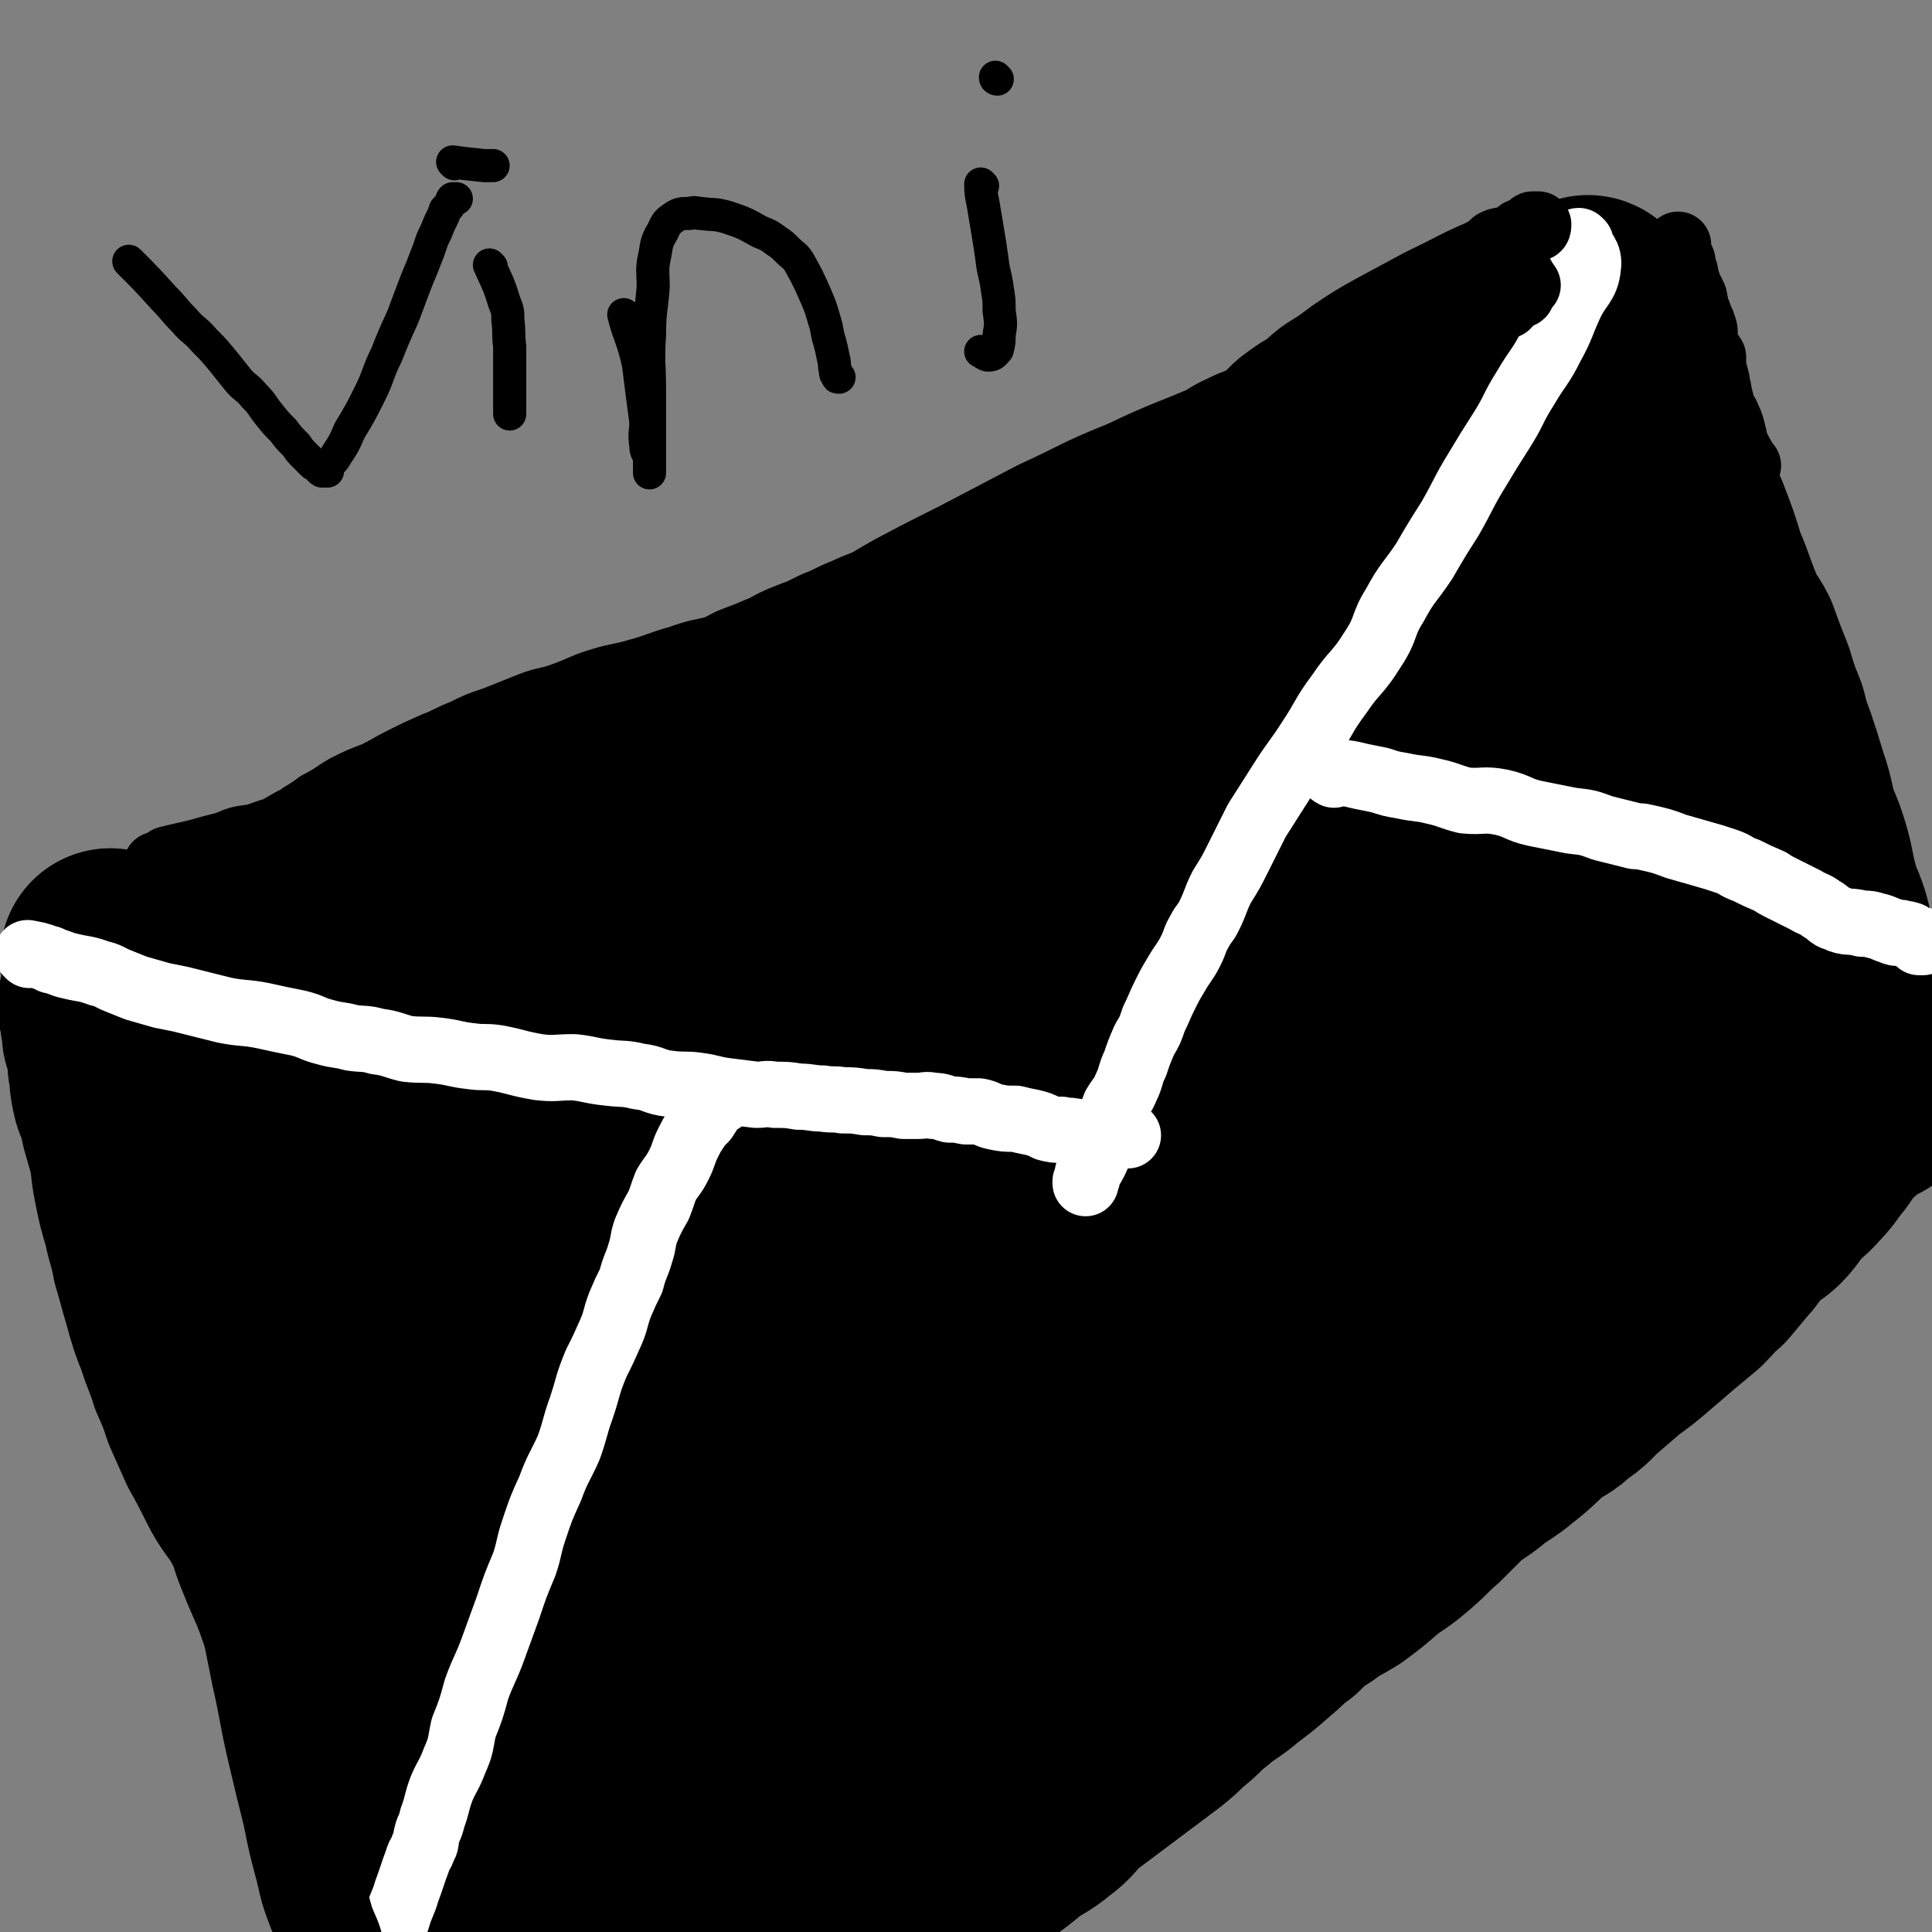 <svg viewBox='0 0 1050 1050' version='1.1' xmlns='http://www.w3.org/2000/svg' xmlns:xlink='http://www.w3.org/1999/xlink'><rect x="0" y="0" width="1050" height="1050" fill="#808080" stroke="none"/><g fill='none' stroke='#000000' stroke-width='18' stroke-linecap='round' stroke-linejoin='round'><path d='M64,484c0,0 -1,-1 -1,-1 9,-1 10,1 19,-1 7,-2 6,-3 12,-5 11,-4 12,-4 23,-7 16,-6 16,-6 33,-11 14,-4 15,-4 29,-9 14,-4 14,-5 28,-10 19,-7 19,-7 38,-14 22,-8 22,-8 44,-16 26,-9 26,-9 51,-19 29,-11 30,-10 58,-22 30,-12 30,-12 59,-24 15,-7 15,-7 29,-14 35,-17 35,-17 69,-35 23,-12 23,-12 45,-24 20,-10 19,-11 39,-21 11,-6 11,-6 22,-11 14,-6 14,-6 28,-13 12,-5 12,-6 25,-11 11,-5 12,-4 23,-8 10,-4 10,-4 21,-9 8,-3 8,-4 17,-7 8,-3 8,-2 16,-4 7,-2 7,-2 13,-4 6,-2 6,-2 12,-4 4,-2 4,-3 9,-4 4,-2 4,-1 8,-2 4,-2 3,-2 7,-4 2,-1 2,-1 4,-1 0,0 -1,1 -1,1 1,0 2,0 3,0 1,0 0,-1 1,-1 1,0 1,0 2,0 1,0 1,0 2,0 1,0 1,0 1,0 '/><path d='M39,521c0,0 -1,-1 -1,-1 12,8 14,8 25,19 7,7 6,8 11,17 6,9 6,9 12,19 6,10 6,10 11,20 4,7 4,7 7,14 7,15 7,15 14,30 4,10 5,9 9,19 9,22 8,22 17,43 11,28 11,28 23,56 8,20 8,20 17,40 8,19 9,19 17,38 4,11 3,11 8,22 5,15 6,15 12,30 6,16 5,16 11,31 5,14 5,14 10,27 4,12 4,12 8,23 4,10 5,10 9,19 3,6 3,7 6,12 2,5 2,5 5,9 2,3 2,3 3,5 2,3 2,3 4,5 1,2 1,2 3,4 3,4 3,4 6,8 2,3 2,3 5,6 1,3 1,3 3,6 1,2 2,1 3,3 1,1 1,1 2,2 1,2 1,2 1,3 1,1 0,1 1,2 1,0 3,0 3,-1 0,0 -2,0 -3,-1 '/><path d='M83,465c0,0 0,-1 -1,-1 -4,11 -3,12 -8,24 -1,2 -3,1 -3,3 -2,4 -1,4 -2,8 -1,4 -2,4 -3,8 -1,4 -1,4 -1,9 0,9 0,9 1,19 1,10 0,11 4,21 6,16 8,15 16,30 9,16 15,23 19,31 '/><path d='M301,1039c0,0 -1,-1 -1,-1 5,3 5,6 12,8 3,2 4,1 8,0 5,0 5,1 10,-1 9,-3 9,-3 17,-8 10,-5 10,-6 19,-12 13,-9 13,-8 25,-17 11,-8 10,-9 20,-17 10,-8 9,-8 19,-16 3,-2 3,-2 6,-4 8,-6 8,-5 15,-11 6,-5 6,-6 12,-11 7,-5 8,-4 16,-8 6,-3 6,-3 12,-6 6,-3 6,-4 12,-7 6,-3 7,-2 14,-5 6,-3 5,-3 11,-6 5,-2 5,-2 9,-3 4,-2 4,-1 8,-3 5,-1 4,-2 9,-4 4,-2 4,-1 9,-2 4,-2 4,-1 9,-3 4,-1 4,-1 7,-3 3,0 4,0 7,-1 9,-2 9,-2 18,-5 8,-3 8,-3 15,-6 5,-2 5,-2 9,-3 6,-2 6,-2 12,-4 4,-1 4,-1 8,-3 8,-4 7,-4 15,-8 11,-6 11,-5 21,-11 8,-5 8,-6 16,-11 8,-5 8,-5 15,-10 6,-5 6,-6 12,-11 3,-2 3,-1 5,-3 5,-5 4,-6 9,-10 9,-9 10,-8 20,-17 8,-7 9,-7 17,-15 7,-7 6,-7 13,-14 5,-6 5,-6 10,-11 4,-5 5,-4 9,-9 4,-3 4,-3 7,-7 9,-8 10,-7 19,-15 10,-9 10,-10 20,-18 10,-8 10,-7 20,-14 9,-7 9,-7 17,-15 2,-1 2,-1 3,-2 4,-4 4,-3 8,-6 4,-4 4,-4 8,-8 7,-5 7,-5 14,-11 7,-6 7,-6 14,-12 5,-4 4,-5 9,-9 5,-4 5,-4 10,-8 3,-2 3,-3 6,-5 2,-2 3,-2 6,-4 2,-3 2,-3 4,-5 2,-3 2,-3 4,-5 2,-2 2,-2 3,-3 2,-1 2,-2 3,-2 0,0 0,1 0,1 1,-1 1,-2 2,-3 1,-1 2,0 3,-2 1,-1 0,-2 2,-4 1,-1 2,0 3,-2 1,-2 1,-2 2,-4 1,-2 1,-2 3,-4 2,-3 2,-3 4,-5 1,-2 1,-2 1,-4 1,-3 1,-3 1,-6 0,-4 0,-4 0,-9 0,-5 0,-5 0,-11 0,-5 0,-6 -2,-11 -2,-8 -4,-7 -7,-15 -6,-18 -4,-19 -10,-38 -4,-12 -5,-12 -9,-25 -4,-11 -4,-11 -8,-21 -3,-9 -4,-9 -8,-18 -3,-8 -3,-8 -7,-16 -2,-4 -3,-4 -5,-8 -2,-6 -2,-6 -4,-12 -4,-7 -4,-7 -8,-13 -3,-7 -3,-7 -6,-14 -3,-7 -3,-7 -6,-13 -4,-7 -4,-7 -8,-14 -3,-6 -3,-6 -7,-13 -4,-9 -4,-9 -8,-17 -3,-8 -4,-8 -7,-16 -3,-7 -2,-8 -6,-15 -3,-8 -4,-8 -7,-15 -4,-8 -5,-8 -8,-16 -4,-9 -4,-9 -8,-18 -4,-9 -4,-9 -9,-17 -4,-8 -4,-8 -8,-16 -3,-6 -2,-7 -5,-13 -1,-3 -2,-2 -4,-6 -1,-3 -1,-3 -2,-6 0,-2 0,-2 -1,-3 -1,-1 -1,-1 -2,-2 0,-2 0,-2 0,-3 '/><path d='M70,519c0,0 -1,-1 -1,-1 9,5 9,7 19,11 6,3 7,3 13,5 5,1 5,1 9,2 16,4 16,4 32,8 15,3 15,3 30,6 12,2 12,1 24,4 17,3 17,3 34,7 16,4 16,4 33,8 16,4 15,4 31,8 19,4 19,4 38,7 19,4 19,4 37,7 15,2 15,2 31,4 15,3 15,4 31,5 12,1 12,-1 24,-1 10,-1 10,0 20,0 8,-1 8,-1 16,-2 6,0 6,0 13,-1 6,0 6,-1 12,0 1,0 0,1 1,1 3,1 3,0 6,1 2,0 2,0 4,0 3,1 3,1 6,2 2,0 2,0 4,1 3,0 3,1 5,2 2,0 2,0 5,1 1,0 1,-1 3,0 3,0 3,0 5,1 2,0 2,0 4,0 2,0 2,0 4,0 2,0 2,0 5,0 2,-1 2,-1 4,-2 4,-1 4,-1 7,-2 2,-1 1,-2 3,-3 10,-7 11,-6 20,-13 10,-8 10,-8 18,-16 14,-14 14,-14 27,-28 7,-7 7,-7 13,-16 17,-24 16,-24 32,-50 13,-20 12,-20 24,-41 9,-16 9,-16 17,-32 6,-10 6,-10 11,-20 5,-12 4,-13 9,-25 5,-14 6,-14 12,-29 6,-15 5,-15 10,-30 5,-14 5,-15 10,-29 3,-10 3,-10 7,-21 3,-10 3,-10 7,-20 2,-8 2,-8 5,-16 3,-7 2,-7 6,-13 2,-5 2,-5 5,-9 3,-5 4,-4 6,-9 2,-2 2,-3 4,-6 1,-2 1,-3 3,-4 1,-1 2,0 3,0 1,0 0,-2 0,-2 0,0 0,1 0,2 '/><path d='M361,623c0,0 -1,-2 -1,-1 -1,6 0,7 -1,14 -1,7 -2,6 -4,14 -2,10 -2,10 -5,21 -3,13 -3,13 -6,27 -4,13 -4,13 -7,26 -4,15 -4,15 -8,30 -4,15 -4,15 -8,30 -3,14 -4,14 -7,28 -3,12 -2,12 -4,24 -5,20 -6,20 -10,41 -4,17 -4,17 -8,35 -1,7 -1,7 -2,14 -2,11 -2,11 -4,21 -2,10 -2,10 -3,19 -2,9 -2,9 -4,17 -1,7 -1,7 -3,15 -1,6 0,6 -1,13 -2,5 -2,5 -4,11 -1,4 -1,4 -2,9 0,5 0,5 0,10 0,3 0,3 0,6 0,4 0,4 0,8 0,1 0,1 0,3 0,2 0,2 0,3 0,1 0,1 0,2 0,1 0,3 0,2 0,-1 1,-3 1,-6 2,-8 2,-8 3,-16 2,-14 2,-14 3,-28 4,-26 4,-26 7,-53 2,-17 2,-17 4,-34 1,-20 0,-20 3,-40 2,-16 4,-16 7,-31 4,-15 2,-15 6,-30 3,-12 4,-12 8,-23 3,-10 4,-9 8,-18 4,-12 4,-12 8,-23 5,-12 5,-11 11,-22 5,-11 5,-11 10,-22 5,-9 6,-9 10,-19 3,-9 1,-9 5,-18 3,-7 4,-7 7,-14 4,-6 4,-6 6,-13 2,-6 1,-6 3,-12 1,-4 2,-4 4,-9 1,-4 2,-4 3,-8 1,-3 1,-3 1,-7 1,-3 1,-3 2,-6 0,-2 0,-2 1,-3 0,-1 0,-1 0,-2 0,-1 -1,-2 0,-3 0,-2 2,-1 2,-3 1,-2 0,-2 1,-3 0,-3 0,-3 1,-5 1,-1 2,0 4,0 '/><path d='M741,402c0,0 -2,-1 -1,-1 12,5 13,6 26,11 13,4 13,3 25,6 12,3 13,2 24,5 11,3 11,3 22,7 10,3 10,4 20,7 8,3 9,2 18,5 7,3 6,4 13,7 11,4 11,3 22,7 10,4 10,4 20,9 8,3 8,3 16,7 7,3 7,3 13,6 6,3 6,3 12,6 4,2 4,2 9,4 2,1 2,1 3,3 2,1 2,1 4,3 2,1 2,1 4,2 2,1 3,0 4,2 2,1 1,2 3,3 3,2 4,1 7,2 3,1 3,1 5,2 2,1 2,1 4,2 2,1 2,1 4,2 1,0 2,0 3,1 1,0 1,1 2,2 0,0 1,0 1,0 2,0 2,-1 3,0 0,0 0,0 0,1 '/><path d='M71,143c0,0 -1,-1 -1,-1 9,9 10,10 19,20 6,6 5,6 11,12 5,6 6,5 11,11 5,5 5,5 10,11 4,5 4,5 8,10 4,5 5,4 9,9 5,5 4,5 8,10 4,5 4,5 8,9 3,4 3,4 7,8 2,3 2,3 5,6 2,2 2,2 4,4 1,1 1,0 2,1 2,1 1,2 3,3 1,0 2,0 3,0 0,-1 -1,-1 0,-2 2,-4 3,-3 5,-7 4,-6 4,-6 7,-13 6,-10 6,-10 11,-20 5,-10 4,-11 9,-21 4,-10 4,-10 9,-21 3,-8 3,-8 6,-16 3,-8 3,-7 6,-15 2,-5 2,-5 4,-11 2,-4 2,-4 4,-9 2,-4 2,-4 3,-7 2,-2 2,-2 3,-4 1,-1 0,-1 1,-2 1,0 1,0 2,0 '/><path d='M267,145c0,0 -1,-1 -1,-1 4,9 5,10 8,20 2,5 2,5 2,10 1,7 0,7 1,14 0,6 0,6 0,12 0,5 0,5 0,10 0,4 0,4 0,9 0,3 0,3 0,6 0,0 0,0 0,0 '/><path d='M247,89c0,0 -1,-1 -1,-1 7,1 8,1 17,2 2,0 4,0 5,0 '/><path d='M340,172c0,0 -1,-1 -1,-1 3,12 5,13 8,27 1,8 1,8 2,16 1,8 1,7 2,15 0,6 -1,7 0,13 0,4 1,3 2,7 0,3 0,3 0,6 0,1 0,2 0,2 0,0 0,-2 0,-3 0,-6 0,-6 0,-12 0,-15 0,-15 0,-30 0,-15 -1,-15 0,-30 0,-13 1,-13 2,-26 0,-9 -1,-9 1,-18 1,-6 1,-7 4,-12 2,-4 2,-5 5,-7 4,-3 5,-3 10,-3 3,-1 3,0 6,0 7,1 7,0 14,2 9,3 9,3 18,8 5,2 5,2 9,5 3,2 3,2 6,5 3,3 4,3 6,6 5,9 5,9 9,18 3,7 3,7 5,14 2,6 1,6 3,12 1,4 1,4 2,9 1,3 0,3 1,6 0,2 0,2 1,3 0,1 0,1 1,1 '/><path d='M534,101c0,0 -1,-1 -1,-1 0,7 1,8 2,15 1,6 1,6 2,12 1,6 1,6 2,13 1,9 2,9 3,17 1,6 1,6 1,12 1,7 1,7 0,13 0,4 0,4 -1,8 -2,2 -2,3 -5,3 -1,0 -2,-1 -4,-2 '/><path d='M542,43c0,0 -1,0 -1,-1 '/></g>
<g fill='none' stroke='#000000' stroke-width='120' stroke-linecap='round' stroke-linejoin='round'><path d='M61,522c0,0 -1,-1 -1,-1 6,1 8,2 15,2 6,0 6,0 13,-2 8,-1 8,-1 15,-3 9,-3 9,-3 18,-5 7,-3 7,-3 14,-5 6,-2 6,-1 12,-3 10,-3 10,-4 19,-6 7,-2 7,-2 14,-4 4,-1 4,-1 8,-2 10,-4 10,-4 19,-7 13,-5 13,-5 26,-9 11,-4 11,-4 22,-8 7,-2 6,-3 13,-5 13,-5 13,-5 27,-11 10,-3 10,-3 20,-7 12,-5 12,-5 25,-10 12,-5 12,-5 24,-9 14,-6 14,-6 29,-11 12,-4 12,-4 25,-8 18,-5 18,-4 36,-9 16,-4 16,-4 32,-8 13,-5 13,-5 26,-10 12,-3 12,-4 23,-7 11,-4 11,-3 22,-8 7,-3 7,-4 13,-7 10,-4 10,-4 20,-8 10,-4 10,-3 20,-7 9,-4 9,-4 18,-7 9,-4 8,-4 17,-8 6,-2 7,-2 13,-5 5,-2 5,-3 11,-5 6,-3 6,-2 13,-5 6,-2 5,-3 12,-5 5,-3 6,-1 11,-4 5,-2 5,-3 10,-6 4,-2 5,-1 9,-3 5,-2 5,-2 9,-4 4,-1 4,-2 8,-3 4,-2 5,-2 8,-3 4,-2 4,-3 8,-5 4,-1 4,-1 8,-2 4,-2 4,-2 8,-4 4,-2 3,-2 8,-4 3,-1 4,0 7,-2 5,-2 5,-3 10,-6 3,-2 4,-1 7,-3 5,-3 4,-3 9,-6 4,-2 4,-2 8,-4 4,-2 4,-1 8,-3 3,-2 2,-3 5,-5 3,-1 3,0 6,-1 1,-1 1,-2 2,-3 1,-1 2,-1 3,-1 1,-1 1,-2 2,-3 1,-1 2,0 3,0 1,-1 0,-1 1,-2 0,0 0,0 0,0 0,-1 1,-1 0,-1 -3,-1 -3,-1 -7,0 -10,1 -10,1 -19,2 -11,2 -11,2 -21,5 -10,2 -10,2 -21,4 -8,3 -8,3 -17,6 -7,2 -7,2 -15,6 -9,4 -9,4 -17,9 -10,5 -10,5 -19,10 -12,8 -12,8 -24,15 -11,7 -11,7 -23,14 -13,7 -13,7 -26,15 -10,6 -10,6 -20,13 -10,7 -10,7 -20,14 -10,6 -10,6 -19,12 -8,6 -8,5 -16,10 -9,6 -9,5 -17,10 -13,8 -13,8 -27,16 -14,7 -14,8 -28,15 -15,8 -15,8 -30,16 -16,8 -17,7 -33,16 -14,7 -14,8 -28,15 -9,4 -9,4 -19,8 -15,6 -15,5 -30,12 -12,6 -12,7 -24,12 -12,6 -12,5 -24,10 -11,4 -11,6 -22,10 -10,4 -11,3 -21,7 -9,2 -9,2 -17,5 -5,2 -5,2 -10,4 -4,2 -4,3 -8,4 -4,2 -4,2 -9,3 -6,1 -6,1 -12,2 -5,1 -5,1 -10,2 -5,1 -5,1 -10,2 -5,1 -5,0 -10,1 -5,0 -5,0 -10,0 -10,1 -10,1 -19,1 -10,0 -10,0 -21,0 -9,0 -9,0 -18,0 -8,0 -8,0 -15,0 -6,-1 -6,-1 -13,-2 -1,0 -1,1 -3,1 -3,0 -3,0 -6,0 -2,0 -2,0 -3,0 -2,0 -2,0 -3,0 -1,0 -1,0 -2,0 -1,0 -1,0 -2,0 -1,0 -1,0 -1,0 0,-1 1,-1 2,-1 10,-5 10,-4 20,-9 13,-5 13,-6 27,-11 14,-6 14,-6 29,-11 12,-5 12,-5 24,-9 8,-3 8,-4 16,-7 5,-1 6,-1 11,-2 11,-4 11,-4 23,-7 12,-4 11,-4 24,-8 11,-3 11,-3 22,-6 6,-2 6,-2 12,-5 9,-3 9,-3 18,-7 9,-4 9,-4 18,-8 10,-4 10,-5 20,-9 12,-6 12,-5 24,-10 12,-6 11,-6 23,-12 13,-6 13,-6 26,-12 11,-5 11,-5 21,-9 15,-7 15,-7 30,-14 14,-6 14,-5 28,-11 14,-6 13,-7 27,-13 11,-5 11,-5 22,-10 9,-4 9,-4 18,-8 9,-4 10,-4 20,-8 7,-3 7,-3 14,-6 13,-5 13,-4 26,-8 12,-4 12,-4 24,-8 10,-3 10,-4 20,-7 8,-3 8,-2 17,-5 6,-2 6,-3 12,-5 7,-3 7,-3 14,-6 8,-3 8,-2 16,-6 6,-2 6,-3 12,-6 7,-3 7,-3 14,-6 5,-2 4,-2 9,-4 6,-3 6,-2 12,-4 4,-3 4,-3 9,-5 4,-2 4,-2 8,-4 4,-1 3,-1 7,-3 4,-1 4,-1 8,-2 2,0 2,-1 4,-2 2,0 3,0 5,-1 3,-1 3,-2 6,-3 2,-1 3,0 5,0 2,0 2,-1 4,-2 2,0 2,0 4,0 2,0 2,0 4,0 1,0 1,0 2,0 1,0 1,0 2,0 1,0 1,-1 1,0 2,0 2,0 3,2 2,1 1,2 3,4 2,3 3,2 6,5 2,4 1,5 3,9 2,6 3,6 5,11 2,6 3,6 5,12 1,6 1,6 2,12 2,6 2,6 4,11 2,5 3,5 5,10 2,5 2,5 4,11 3,6 3,6 6,12 3,5 2,5 5,10 2,6 3,5 5,11 2,3 1,4 3,7 3,7 3,7 7,14 3,7 4,7 7,14 3,6 3,6 6,12 2,6 3,6 6,11 3,5 4,5 7,11 2,4 2,4 4,8 2,5 2,5 5,9 1,3 2,2 4,4 2,3 2,4 4,7 1,4 1,4 3,8 2,3 3,3 5,6 3,4 3,4 5,9 2,4 2,4 4,8 2,4 2,4 4,8 1,3 1,4 2,7 2,4 3,4 5,7 1,4 0,4 1,8 2,3 2,3 4,6 1,2 1,2 1,4 2,3 2,3 3,6 1,3 0,3 1,5 0,1 0,1 0,2 0,1 0,1 0,2 0,1 0,1 0,3 0,2 0,2 0,4 0,2 0,2 -1,4 -2,4 -2,4 -3,8 -3,5 -3,5 -6,10 -5,9 -5,9 -11,18 -6,8 -6,7 -12,16 -5,6 -4,6 -9,13 -6,9 -6,8 -13,18 -5,8 -5,8 -11,16 -5,7 -5,7 -11,15 -4,6 -4,7 -9,13 -4,6 -4,6 -9,11 -4,4 -4,4 -9,8 -5,5 -4,6 -10,12 -5,5 -5,4 -11,9 -7,6 -7,6 -14,12 -7,7 -7,7 -15,13 -6,6 -6,6 -13,12 -7,6 -8,6 -15,11 -4,4 -4,4 -8,7 -9,7 -9,7 -19,14 -7,6 -8,5 -15,11 -10,8 -10,8 -19,16 -9,8 -9,8 -18,16 -8,8 -9,8 -17,16 -8,7 -7,8 -15,15 -9,8 -9,7 -18,14 -9,7 -9,7 -18,15 -9,7 -9,7 -18,14 -8,8 -8,8 -17,15 -9,7 -9,7 -18,13 -9,7 -9,7 -19,13 -9,5 -9,5 -18,10 -9,6 -9,6 -17,12 -8,5 -8,6 -15,11 -7,6 -7,6 -14,10 -7,5 -8,4 -15,8 -8,4 -8,4 -16,8 -7,4 -7,4 -14,8 -6,4 -6,4 -12,8 -7,4 -7,4 -14,7 -7,3 -7,3 -13,6 -7,3 -7,3 -13,6 -6,2 -6,2 -12,4 -3,2 -3,2 -6,3 -4,2 -4,2 -7,3 -5,2 -5,2 -9,3 -5,2 -5,2 -9,3 -4,1 -4,1 -8,2 -4,2 -4,2 -9,4 -3,1 -3,1 -6,2 -4,1 -4,1 -7,2 -4,1 -4,1 -8,2 -3,0 -3,1 -6,1 -4,1 -4,0 -7,0 -2,1 -2,2 -3,2 -3,1 -3,0 -6,0 -2,0 -2,1 -4,0 -4,0 -4,0 -7,-1 -4,-1 -4,-1 -7,-2 -4,-1 -4,-1 -8,-3 -5,-1 -6,-1 -10,-3 -5,-3 -4,-4 -8,-7 -5,-4 -5,-4 -9,-7 -5,-4 -5,-3 -9,-7 -4,-4 -3,-4 -7,-8 -3,-4 -4,-4 -7,-9 -5,-5 -5,-5 -9,-12 -4,-6 -5,-6 -8,-13 -4,-8 -3,-9 -7,-18 -4,-9 -4,-9 -7,-19 -5,-11 -5,-10 -9,-22 -4,-10 -3,-11 -7,-21 -3,-10 -4,-10 -8,-19 -4,-9 -4,-9 -7,-19 -3,-7 -3,-7 -5,-13 -3,-8 -3,-8 -6,-16 -3,-9 -3,-9 -7,-17 -4,-7 -4,-7 -8,-14 -6,-10 -7,-9 -12,-19 -5,-10 -5,-10 -10,-19 -4,-9 -4,-9 -8,-18 -3,-9 -3,-9 -7,-18 -3,-10 -4,-10 -7,-20 -4,-10 -4,-10 -7,-21 -3,-10 -3,-11 -6,-21 -2,-11 -3,-11 -5,-21 -3,-10 -3,-10 -5,-20 -2,-10 -1,-10 -3,-19 -2,-7 -2,-7 -4,-14 -1,-4 0,-4 -1,-8 -2,-5 -3,-4 -4,-9 -1,-5 -1,-5 -1,-10 -1,-3 -1,-3 -1,-7 0,-4 0,-4 -1,-7 -1,-3 -1,-3 -2,-6 0,-2 0,-2 0,-4 0,-2 -1,-2 -1,-4 0,-1 0,-1 0,-2 0,-2 0,-2 0,-3 0,0 -1,0 -1,-1 0,-1 -1,-2 0,-2 2,2 3,3 5,6 3,5 4,5 6,10 4,8 4,8 8,16 4,9 5,8 9,17 5,9 5,9 9,18 5,9 5,8 9,17 5,9 4,9 9,19 4,8 5,8 9,16 3,7 2,7 5,14 4,13 4,13 9,26 4,12 4,12 8,24 4,11 4,11 8,23 4,10 3,11 7,21 4,9 4,9 8,18 3,6 3,6 5,13 4,10 4,10 9,20 5,9 6,8 11,18 4,6 3,7 6,14 4,8 4,8 9,17 4,7 4,7 7,15 3,6 3,6 6,12 3,6 3,6 6,12 2,4 2,4 4,7 1,2 1,2 2,4 2,3 2,3 3,6 2,1 2,1 3,3 2,2 1,2 3,3 0,1 1,1 1,2 1,1 0,1 1,2 0,1 1,3 1,2 0,-4 -1,-6 -2,-12 -3,-10 -3,-11 -6,-21 -5,-17 -5,-17 -10,-34 -5,-17 -5,-17 -10,-35 -4,-15 -4,-15 -8,-31 -4,-15 -5,-14 -9,-29 -5,-16 -4,-16 -8,-33 -3,-16 -3,-16 -6,-31 -3,-14 -3,-14 -4,-27 -2,-15 -1,-15 -2,-29 0,-13 0,-13 0,-26 0,-9 0,-9 1,-19 0,-7 0,-7 2,-14 2,-7 2,-7 5,-14 3,-6 3,-7 8,-12 5,-7 6,-7 13,-12 11,-8 11,-8 22,-15 15,-7 15,-6 30,-12 16,-7 16,-8 32,-14 14,-6 15,-4 30,-10 12,-5 12,-5 25,-10 9,-4 10,-4 19,-8 10,-5 10,-5 20,-11 12,-7 12,-7 24,-14 15,-9 15,-9 31,-18 16,-9 16,-9 32,-18 10,-6 9,-7 19,-12 7,-4 8,-3 15,-8 18,-10 18,-10 36,-20 12,-7 12,-7 25,-13 12,-6 12,-5 23,-11 11,-4 11,-4 21,-9 9,-5 9,-5 17,-10 10,-5 10,-4 20,-8 5,-3 5,-3 11,-6 9,-5 9,-5 19,-9 8,-4 8,-4 17,-8 7,-3 7,-3 14,-7 7,-3 6,-3 13,-6 6,-2 6,-2 12,-3 5,-2 6,-1 11,-3 4,-1 4,-1 7,-2 2,-1 2,-1 5,-1 0,0 0,0 1,0 2,0 2,0 3,0 3,-1 3,-1 5,-1 2,-1 2,0 4,0 3,0 3,0 6,0 0,0 0,0 1,0 2,0 2,0 5,0 0,0 0,0 0,0 2,0 3,-1 3,0 1,0 0,0 -1,1 -2,3 -1,3 -4,6 -25,25 -24,26 -51,49 -25,22 -26,21 -53,41 -25,19 -25,19 -52,36 -27,17 -28,16 -56,31 -25,13 -25,13 -50,26 -20,10 -20,10 -40,21 -17,8 -17,8 -34,16 -16,7 -16,7 -33,14 -8,4 -8,4 -17,7 -11,5 -11,5 -22,9 -10,5 -10,5 -20,9 -11,5 -11,4 -21,9 -9,4 -9,4 -17,9 -11,7 -11,7 -22,15 -12,7 -12,7 -23,15 -12,8 -12,8 -24,17 -10,7 -10,6 -20,13 -8,6 -7,7 -15,13 -5,4 -4,4 -9,8 -3,2 -4,1 -6,3 -2,1 -1,1 -2,2 -1,1 -1,1 -2,2 0,0 0,1 1,1 0,0 0,0 1,0 3,-1 3,-1 7,-2 17,-5 17,-5 35,-10 19,-7 20,-7 39,-14 28,-11 28,-11 56,-23 23,-11 22,-12 45,-25 20,-11 20,-11 39,-23 11,-7 11,-7 22,-14 16,-11 16,-11 33,-21 18,-12 19,-11 37,-22 17,-10 17,-10 33,-19 16,-10 16,-10 31,-20 14,-8 14,-9 27,-17 13,-8 13,-8 25,-16 12,-8 12,-8 23,-16 6,-4 6,-4 13,-8 9,-6 9,-6 18,-11 11,-6 11,-6 23,-12 8,-5 8,-5 17,-9 7,-4 7,-4 15,-7 6,-4 6,-4 12,-7 2,-2 2,-2 4,-3 4,-2 5,-1 9,-2 5,-2 5,-2 10,-5 5,-2 5,-3 10,-4 4,-1 5,0 9,-1 4,-1 4,-3 8,-4 4,-1 4,0 9,0 3,-1 3,-1 7,-2 4,0 4,1 7,1 2,0 2,0 4,0 1,0 1,-1 2,0 1,0 1,0 2,1 1,0 1,0 1,1 1,2 1,2 0,4 -9,12 -9,14 -21,23 -26,21 -28,19 -57,37 -24,16 -24,16 -50,31 -21,13 -22,12 -44,25 -16,10 -15,11 -31,23 -13,10 -12,11 -26,22 -8,6 -8,6 -17,11 -15,10 -15,10 -29,20 -19,11 -19,11 -37,22 -20,13 -19,14 -39,27 -19,13 -20,12 -39,25 -18,11 -18,11 -35,23 -14,11 -14,11 -28,22 -13,9 -14,8 -27,17 -11,8 -10,9 -20,18 -11,8 -12,7 -22,16 -7,6 -6,7 -13,13 -8,8 -8,8 -16,15 -8,8 -8,8 -17,16 -7,6 -7,6 -14,13 -6,6 -5,7 -11,13 -5,5 -6,4 -11,9 -3,3 -3,3 -6,8 -2,2 -2,2 -3,5 -2,4 -2,4 -3,7 -1,3 -1,3 -1,7 0,3 0,3 0,5 0,1 0,-1 0,-1 0,2 0,3 1,5 2,3 2,3 5,6 3,4 3,4 6,8 4,4 3,4 7,7 5,4 5,4 9,6 5,2 5,2 10,3 6,1 6,3 11,3 7,-1 7,-1 13,-4 13,-4 14,-3 25,-10 17,-10 17,-11 33,-23 15,-13 15,-13 30,-27 13,-13 13,-13 25,-27 12,-13 12,-13 24,-26 11,-13 10,-13 22,-26 11,-12 12,-12 24,-24 11,-10 10,-11 21,-21 10,-9 10,-9 20,-17 11,-9 11,-8 22,-17 12,-10 11,-11 24,-19 11,-8 11,-8 23,-15 15,-9 15,-10 30,-19 17,-11 17,-11 35,-21 17,-10 18,-9 36,-19 16,-10 15,-11 32,-20 14,-9 15,-8 29,-16 12,-7 11,-7 23,-14 10,-7 10,-8 21,-14 10,-5 10,-5 21,-10 9,-4 9,-4 18,-9 7,-4 7,-4 15,-8 7,-4 6,-4 13,-8 5,-2 5,-1 9,-3 2,-1 2,-1 4,-2 2,0 2,-1 5,-1 1,-1 1,0 3,0 2,0 2,0 3,0 1,0 2,-1 2,0 0,2 0,3 -2,6 -18,22 -18,22 -37,43 -26,28 -25,28 -53,54 -33,30 -33,30 -69,57 -66,53 -67,52 -135,103 -29,21 -30,20 -59,41 -29,21 -29,22 -58,43 -26,18 -27,18 -53,35 -26,16 -26,17 -52,32 -18,10 -19,9 -37,19 -17,9 -17,9 -32,20 -11,8 -11,9 -20,17 -9,9 -9,8 -17,17 -6,7 -5,8 -10,15 -4,6 -5,6 -9,13 -3,5 -3,5 -5,11 -2,4 -2,4 -3,8 -1,3 -1,3 -2,7 0,0 -1,1 0,1 3,1 3,1 7,0 15,-2 15,-1 30,-5 26,-7 27,-6 52,-16 33,-12 33,-12 64,-27 28,-14 27,-14 54,-29 23,-13 23,-13 45,-27 21,-13 22,-13 42,-28 18,-13 18,-13 34,-27 15,-12 15,-12 29,-25 14,-11 15,-10 27,-22 12,-10 11,-11 21,-22 11,-11 11,-11 23,-22 6,-6 7,-5 13,-11 11,-11 10,-12 20,-23 13,-13 13,-13 26,-26 12,-12 12,-12 24,-25 11,-12 11,-11 22,-23 10,-11 10,-12 20,-23 9,-11 9,-11 19,-23 10,-10 9,-11 19,-21 9,-10 10,-9 20,-18 8,-8 8,-8 16,-15 7,-7 6,-8 14,-14 5,-5 6,-4 12,-9 5,-4 4,-5 9,-8 4,-2 5,-1 9,-3 4,-2 3,-3 7,-5 4,-2 4,-2 7,-4 4,-1 4,-1 7,-2 3,-1 2,-2 5,-3 2,-1 2,0 4,0 2,0 2,0 4,0 1,0 1,0 2,0 1,0 1,-1 1,0 0,0 -1,0 -1,1 0,2 0,2 -1,4 0,5 1,5 -1,9 -4,10 -4,10 -9,19 -10,16 -10,16 -21,31 -15,20 -14,20 -31,39 -15,17 -15,17 -31,33 -13,13 -13,13 -26,25 -12,12 -13,11 -25,23 -10,10 -9,10 -19,19 -11,10 -11,10 -21,19 -10,8 -10,8 -20,16 -6,6 -5,6 -11,12 -5,6 -5,6 -11,12 -6,7 -6,7 -12,14 -6,7 -6,7 -13,14 -6,6 -6,6 -12,12 -5,5 -5,5 -10,10 -3,4 -3,5 -7,9 -1,2 -2,1 -4,3 -1,2 -1,3 -1,4 1,0 1,0 2,-1 10,-4 10,-4 20,-8 13,-6 13,-6 26,-12 16,-8 16,-8 32,-17 13,-7 13,-8 26,-15 14,-9 14,-8 27,-17 11,-7 10,-8 21,-16 9,-6 9,-5 18,-13 6,-6 6,-6 11,-13 5,-6 5,-6 9,-12 3,-7 3,-7 5,-14 2,-6 2,-6 4,-12 1,-4 1,-4 2,-9 0,-1 0,-1 0,-3 1,-5 1,-5 2,-11 1,-6 2,-6 3,-13 1,-11 1,-11 1,-22 0,-7 0,-7 0,-14 0,-11 1,-11 0,-22 0,-12 0,-12 -1,-23 -2,-13 -2,-13 -3,-25 -1,-11 -1,-11 -3,-22 -1,-11 -2,-11 -4,-22 -1,-11 0,-11 -1,-21 0,-11 1,-11 0,-23 0,-8 -1,-8 -2,-17 -1,-7 0,-7 -1,-14 -1,-7 -1,-7 -3,-15 -2,-8 -2,-8 -4,-16 -2,-9 -2,-9 -4,-17 -2,-8 -1,-8 -3,-15 -1,-8 -2,-8 -3,-16 -2,-9 -3,-9 -4,-18 -2,-8 -1,-8 -2,-16 -1,-8 -2,-8 -4,-16 -1,-5 0,-6 -1,-11 -1,-7 -2,-6 -3,-13 -1,-4 0,-4 -1,-8 0,-3 0,-3 0,-7 0,-2 0,-2 0,-4 0,0 1,0 2,0 1,-2 0,-2 2,-4 0,-1 0,-1 2,-2 3,-2 3,-1 7,-3 2,-1 2,-2 4,-3 4,-2 4,-1 7,-3 3,-1 3,-1 5,-3 3,-1 2,-2 4,-3 2,-2 2,-2 4,-3 3,-1 3,-1 5,-2 2,-2 1,-3 2,-5 2,-2 2,-2 4,-4 1,-2 1,-2 3,-4 1,-1 1,-1 2,-3 1,-2 0,-2 1,-4 1,-2 2,-2 3,-4 0,-2 0,-2 0,-4 0,-1 0,-1 0,-2 0,-1 0,-2 0,-2 0,-1 0,-1 -1,-1 -1,0 -1,0 -3,0 0,0 0,0 -1,0 -2,0 -2,0 -5,1 -3,1 -3,0 -7,1 -6,2 -7,1 -13,4 -14,6 -14,7 -29,14 -13,7 -13,7 -26,14 -9,5 -9,5 -18,11 -8,6 -8,6 -16,11 -5,4 -5,5 -11,9 -4,2 -4,2 -8,5 -3,2 -3,3 -5,5 -3,3 -3,3 -5,5 -5,5 -5,5 -10,9 -6,5 -6,5 -11,9 -7,5 -7,5 -13,10 -9,6 -8,7 -17,13 -9,6 -10,5 -19,11 -9,6 -8,7 -18,13 -10,6 -10,5 -20,11 -11,7 -11,7 -22,14 -9,6 -9,5 -19,11 -8,5 -8,6 -16,11 -8,5 -8,4 -16,9 -6,5 -5,6 -12,11 -8,4 -8,3 -16,7 -7,4 -7,4 -14,8 -6,3 -6,3 -11,6 -6,4 -6,4 -12,8 -8,4 -8,3 -16,8 -6,3 -6,4 -13,7 -7,4 -7,4 -14,7 -6,4 -6,4 -12,7 -5,3 -5,3 -11,6 -5,3 -5,3 -11,7 -4,3 -4,3 -9,6 -4,2 -4,2 -8,4 -3,1 -3,1 -6,3 -6,3 -6,3 -12,6 -5,2 -5,1 -9,3 -6,3 -5,4 -10,7 -5,2 -6,1 -10,4 -6,2 -5,3 -11,6 -6,4 -6,4 -11,7 -5,2 -6,2 -11,5 -5,2 -5,3 -10,5 -5,2 -5,2 -9,4 -5,2 -4,3 -9,5 -4,2 -4,2 -9,4 -3,2 -3,2 -7,4 -3,2 -3,3 -7,5 -2,1 -3,0 -5,1 -2,0 -2,0 -3,1 -2,1 -2,2 -4,3 -1,0 -2,0 -2,0 0,0 1,0 2,0 5,-4 5,-5 10,-8 11,-8 11,-8 22,-15 12,-9 12,-10 24,-18 12,-8 12,-8 24,-15 13,-8 12,-8 25,-16 13,-8 13,-7 26,-15 13,-8 13,-8 26,-15 13,-7 13,-7 27,-14 8,-4 8,-5 17,-9 18,-8 19,-8 37,-16 15,-6 15,-7 30,-13 12,-6 12,-5 24,-10 10,-4 10,-3 20,-8 9,-5 9,-5 18,-11 4,-2 3,-3 7,-5 7,-3 8,-3 15,-6 6,-4 6,-4 12,-7 7,-4 7,-4 14,-8 7,-4 7,-5 14,-10 7,-4 7,-3 14,-7 7,-4 7,-4 14,-8 6,-4 6,-4 11,-8 5,-3 5,-2 10,-5 4,-3 4,-3 9,-6 5,-3 6,-2 11,-6 5,-3 4,-4 9,-7 5,-3 5,-2 10,-4 5,-3 5,-4 10,-7 4,-2 4,-2 8,-3 4,-3 4,-2 8,-5 3,-2 3,-2 6,-4 3,-1 3,0 5,-1 2,-1 2,-2 4,-3 1,-1 1,-1 2,-1 1,0 2,0 2,0 0,0 -1,0 -2,0 -1,0 -1,0 -2,0 -2,0 -2,0 -3,1 -4,2 -4,1 -8,3 -6,3 -6,3 -12,6 -13,6 -12,7 -25,13 -15,7 -15,7 -30,14 -13,5 -13,5 -25,11 -12,6 -12,7 -23,12 -11,5 -11,4 -21,9 -10,5 -10,5 -20,9 -10,4 -11,2 -21,6 -9,4 -9,4 -18,9 -7,4 -7,5 -15,8 -6,3 -6,1 -12,3 -8,3 -8,4 -16,8 -8,3 -8,2 -16,6 -8,3 -8,4 -16,7 -8,4 -8,4 -16,7 -8,3 -7,4 -15,7 -7,3 -7,3 -15,6 -7,4 -7,4 -14,8 -6,3 -6,3 -12,6 -6,2 -6,2 -11,5 -4,2 -4,3 -8,5 -6,3 -7,2 -13,5 -5,3 -5,4 -10,6 -7,4 -7,3 -13,7 -6,3 -6,3 -11,6 -6,4 -6,4 -11,7 -5,3 -5,3 -9,6 -5,3 -5,4 -10,7 -4,2 -4,2 -8,5 -3,2 -2,4 -5,6 -3,2 -4,1 -8,3 -3,3 -3,3 -6,6 -1,2 -2,1 -3,3 -1,1 -1,2 -2,3 0,2 -1,1 -1,3 -1,0 0,1 0,1 0,1 0,1 1,2 0,0 0,0 0,1 2,1 2,0 5,1 1,0 1,1 3,1 5,0 5,0 9,0 10,-1 10,-1 20,-3 13,-3 13,-3 25,-8 13,-4 13,-4 25,-9 12,-5 12,-5 23,-11 13,-6 12,-7 24,-14 13,-9 14,-8 26,-18 13,-9 12,-9 25,-19 15,-11 15,-10 30,-21 15,-11 14,-12 29,-23 16,-12 16,-12 33,-23 17,-10 17,-10 34,-19 10,-6 10,-6 21,-11 14,-8 14,-9 28,-16 13,-6 13,-5 26,-12 11,-6 10,-7 21,-13 10,-5 11,-4 21,-9 10,-5 10,-5 20,-10 9,-5 8,-5 17,-8 6,-3 7,-3 13,-5 2,-1 2,-1 4,-2 7,-2 7,-1 14,-4 6,-2 5,-3 11,-6 6,-2 7,-1 13,-3 5,-2 5,-3 11,-4 5,-2 5,-1 10,-2 5,-2 4,-3 9,-4 5,-1 5,0 10,-1 3,-1 3,-2 6,-2 3,-1 3,-1 5,0 2,0 2,1 4,2 1,0 2,0 3,1 3,2 3,2 5,4 3,1 4,1 6,3 4,3 3,4 6,7 3,6 3,6 7,11 3,5 4,5 7,11 4,7 3,7 7,15 4,6 4,6 8,13 3,8 2,8 5,16 2,6 3,6 6,12 3,7 3,7 6,14 3,7 2,7 5,14 3,7 4,7 6,14 3,6 3,6 5,12 2,7 2,7 5,13 1,5 1,5 3,10 3,6 4,6 6,12 3,6 2,6 5,11 2,7 2,7 4,13 2,5 2,5 4,10 2,5 3,5 6,9 3,5 2,6 4,11 2,4 3,4 5,8 2,5 2,5 4,9 3,5 3,5 5,9 2,4 2,4 3,9 3,4 2,5 5,9 2,4 2,4 4,8 1,3 1,3 2,5 1,3 2,2 3,5 1,3 0,3 1,6 1,3 1,3 2,6 1,2 1,2 2,5 2,4 2,4 4,8 2,4 1,5 3,8 3,4 4,4 6,7 2,3 1,4 4,7 1,2 1,2 3,3 2,1 3,1 4,2 0,1 -1,1 -1,3 0,0 0,0 0,0 0,0 0,0 0,1 0,0 0,1 0,1 0,-1 0,-1 0,-2 0,-2 1,-2 0,-4 -1,-2 -2,-2 -4,-4 -2,-4 -2,-4 -3,-8 -6,-12 -7,-12 -11,-25 -4,-10 -3,-11 -6,-22 -3,-9 -4,-9 -6,-17 -3,-11 -2,-11 -5,-21 -3,-10 -4,-10 -7,-19 -2,-10 -2,-10 -5,-19 -3,-10 -3,-10 -6,-19 -3,-8 -3,-8 -5,-16 -4,-10 -4,-10 -7,-20 -4,-10 -4,-10 -8,-21 -3,-6 -4,-5 -7,-12 -6,-14 -5,-14 -11,-28 -4,-13 -4,-13 -9,-26 -5,-11 -6,-11 -10,-22 -4,-9 -2,-9 -7,-18 -4,-10 -6,-10 -11,-19 -4,-8 -4,-8 -7,-17 -4,-8 -3,-8 -6,-16 -2,-6 -3,-5 -5,-11 -2,-4 -2,-4 -3,-8 -1,-2 -1,-2 -1,-4 0,-1 0,-2 0,-3 0,0 1,0 1,1 3,2 3,2 6,5 1,0 2,1 2,1 '/><path d='M1016,595c-1,0 -1,-1 -1,-1 -10,8 -11,8 -20,17 -5,5 -4,6 -9,12 -4,5 -4,6 -9,11 -4,5 -5,4 -10,10 -5,5 -4,6 -9,11 -5,5 -7,3 -12,9 -5,5 -4,7 -9,12 -5,6 -5,6 -10,12 -6,5 -6,6 -11,11 -6,5 -6,5 -12,10 -7,6 -7,6 -14,12 -7,6 -7,6 -14,11 -7,6 -7,6 -14,12 -7,6 -6,7 -14,12 -6,6 -7,5 -14,10 -8,7 -8,8 -17,15 -6,5 -7,5 -14,10 -7,6 -7,5 -15,11 -7,7 -7,7 -14,14 -7,6 -7,7 -14,13 -8,7 -8,6 -16,12 -8,7 -8,7 -16,13 -8,5 -8,4 -16,10 -8,5 -8,5 -15,12 -7,5 -7,6 -13,11 -8,7 -8,7 -16,13 -8,7 -9,6 -17,13 -8,6 -7,7 -15,13 -5,5 -5,5 -10,9 -8,6 -8,6 -16,12 -8,6 -8,6 -16,12 -8,6 -8,6 -16,12 -6,6 -5,7 -12,12 -7,6 -8,5 -16,11 -6,5 -6,5 -13,10 -6,5 -6,5 -11,10 -5,5 -3,6 -9,10 -5,4 -7,2 -13,6 -5,2 -5,3 -9,7 -4,2 -4,2 -8,5 -4,2 -4,2 -8,5 -4,2 -4,2 -8,5 -3,3 -2,3 -6,6 -3,2 -4,2 -7,4 -3,2 -2,3 -5,5 -3,2 -3,2 -6,4 -2,2 -2,3 -4,4 -3,3 -4,3 -7,5 -3,2 -5,4 -5,5 '/></g>
<g fill='none' stroke='#FFFFFF' stroke-width='36' stroke-linecap='round' stroke-linejoin='round'><path d='M16,519c0,0 -1,-1 -1,-1 5,1 6,1 11,3 1,0 1,0 2,1 5,1 5,2 10,3 8,2 8,1 16,4 5,1 5,2 10,4 5,2 5,2 10,4 7,2 7,2 14,4 5,1 5,1 10,2 4,1 4,1 8,2 8,2 8,2 16,4 10,2 11,1 21,3 9,2 9,2 19,4 8,2 7,3 15,5 7,2 7,1 14,3 7,1 7,0 14,2 8,1 8,2 16,4 9,1 9,0 17,1 9,1 9,2 18,3 7,1 7,0 14,1 11,2 11,3 23,5 9,1 9,0 19,0 9,1 9,2 19,3 8,1 8,0 16,2 9,1 8,3 17,4 8,1 8,0 15,1 8,1 8,2 16,3 8,1 8,1 16,2 5,0 5,-1 10,0 7,0 7,0 13,1 7,0 7,1 13,1 6,1 6,0 11,1 6,0 6,0 12,1 5,0 5,0 10,1 6,0 6,0 11,1 4,0 4,0 8,0 4,0 4,-1 8,0 5,0 5,1 9,2 4,0 4,0 9,1 3,0 3,0 7,0 5,1 4,2 9,3 5,1 5,1 11,1 4,1 4,1 9,2 4,1 4,1 8,3 4,1 4,1 8,1 3,1 3,0 7,1 3,0 3,1 6,2 3,0 3,0 6,0 2,0 2,0 5,0 1,0 1,0 1,0 1,0 1,0 1,0 2,0 2,0 3,0 1,0 1,0 1,0 1,0 1,0 1,0 0,0 0,0 0,0 1,0 1,0 2,0 1,0 1,0 1,0 1,0 1,0 1,0 1,0 1,0 1,0 '/><path d='M859,132c0,0 -2,-1 -1,-1 2,6 6,7 5,14 -1,10 -5,10 -10,21 -5,11 -4,11 -10,22 -6,12 -7,11 -14,23 -7,11 -6,12 -13,23 -7,11 -7,11 -13,21 -8,13 -7,13 -15,27 -7,11 -7,11 -14,23 -8,12 -9,11 -16,24 -7,11 -4,12 -12,24 -8,13 -10,12 -18,24 -9,12 -8,13 -16,25 -7,11 -8,11 -15,22 -7,11 -7,11 -14,22 -5,10 -5,10 -10,20 -4,8 -4,8 -9,16 -4,8 -3,8 -7,16 -2,4 -3,4 -5,8 -3,5 -2,5 -5,11 -3,6 -4,6 -8,13 -3,5 -3,5 -6,11 -3,6 -3,7 -6,13 -2,6 -2,6 -5,11 -3,7 -3,7 -5,13 -3,6 -2,7 -5,13 -2,5 -3,5 -6,10 -2,5 -1,5 -3,11 -1,4 -2,3 -3,7 -2,4 -2,4 -3,7 -1,3 -1,3 -2,5 -1,2 -1,2 -3,5 0,1 -1,1 -1,3 0,1 0,1 -1,3 0,0 0,0 0,1 '/><path d='M392,598c0,0 0,-1 -1,-1 -4,4 -4,5 -8,11 -3,3 -3,3 -5,6 -2,3 -2,3 -4,7 -3,6 -2,6 -5,12 -3,6 -4,6 -7,11 -2,5 -2,6 -4,11 -4,7 -4,7 -7,14 -2,6 -1,6 -3,12 -2,7 -3,7 -5,15 -3,6 -3,6 -6,13 -3,8 -2,8 -5,15 -4,9 -4,9 -8,17 -5,12 -4,12 -8,24 -4,11 -3,11 -7,22 -5,11 -6,11 -10,22 -5,11 -5,11 -9,23 -3,9 -2,9 -5,18 -5,12 -5,12 -9,24 -4,11 -4,11 -8,22 -4,11 -5,11 -9,22 -3,11 -3,11 -7,21 -2,9 -1,9 -5,18 -3,8 -4,8 -7,15 -3,8 -2,8 -5,16 -1,5 -2,5 -3,9 -1,4 0,4 -2,7 -1,4 -2,3 -3,7 -3,8 -3,9 -6,17 -2,7 -3,7 -5,14 -2,6 -2,6 -3,12 -2,6 -2,6 -3,11 -1,3 -1,3 -2,6 -1,3 -1,3 -3,6 0,2 0,2 -1,4 -1,2 -1,2 -2,4 0,1 1,1 1,1 '/><path d='M725,421c0,0 -2,-1 -1,-1 7,0 8,0 16,2 5,1 5,1 10,2 6,2 6,2 12,3 9,2 9,1 17,3 9,2 9,3 17,5 10,1 10,-1 20,1 9,2 9,4 18,6 10,2 10,2 20,4 9,1 9,1 17,4 8,2 8,2 16,4 3,1 3,0 7,1 9,2 9,2 17,5 7,2 7,2 14,4 7,2 7,2 13,4 6,2 5,3 11,5 6,3 6,3 13,6 3,2 3,2 7,4 6,3 6,3 12,6 5,3 5,2 9,5 4,2 4,4 8,5 6,3 7,1 14,3 4,0 4,0 7,1 5,1 5,2 9,3 2,1 2,1 5,1 2,1 2,0 4,1 2,0 1,1 4,2 1,1 2,0 3,1 0,0 -1,1 -1,1 0,0 1,0 2,0 '/></g>
<g fill='none' stroke='#000000' stroke-width='36' stroke-linecap='round' stroke-linejoin='round'><path d='M86,471c0,0 -1,-1 -1,-1 7,-1 8,0 15,-1 4,0 4,1 8,0 7,-1 6,-2 13,-4 7,-1 7,0 14,-2 7,-2 6,-2 12,-4 6,-2 6,-2 11,-3 7,-2 7,-2 14,-4 7,-2 7,-2 14,-4 7,-3 6,-4 14,-6 7,-2 7,-1 15,-4 9,-2 9,-3 17,-6 9,-3 9,-3 18,-6 9,-3 9,-3 17,-6 8,-2 8,-2 16,-4 8,-3 8,-3 16,-5 8,-3 8,-3 16,-6 9,-3 9,-2 19,-5 10,-4 10,-4 21,-8 9,-3 9,-3 17,-7 9,-4 9,-4 17,-8 8,-3 8,-3 16,-6 7,-4 7,-4 14,-7 8,-4 8,-4 16,-8 7,-3 7,-4 15,-7 7,-3 7,-3 14,-6 8,-3 8,-4 17,-7 6,-3 6,-3 12,-5 5,-3 5,-3 10,-5 7,-3 7,-3 13,-6 6,-3 6,-3 12,-6 6,-3 7,-2 14,-4 6,-3 6,-4 12,-6 6,-3 6,-2 13,-5 5,-2 4,-3 10,-6 4,-2 5,-1 10,-3 5,-3 5,-3 11,-5 5,-3 5,-3 10,-6 4,-2 5,-1 9,-3 6,-3 6,-3 11,-6 5,-2 5,-2 9,-4 4,-2 4,-2 9,-4 4,-2 4,-2 8,-4 3,-1 4,-1 7,-3 2,-1 2,-2 4,-3 5,-3 5,-2 9,-5 4,-2 4,-2 9,-4 3,-2 3,-2 7,-4 4,-2 5,-1 9,-3 4,-2 4,-3 8,-5 4,-2 4,-2 9,-4 3,-2 4,-1 7,-4 4,-2 4,-3 8,-5 3,-2 4,-2 8,-4 3,-1 4,-1 7,-3 3,-2 3,-2 6,-4 3,-2 3,-1 6,-3 2,-2 2,-2 4,-3 3,-2 4,-1 7,-3 3,-1 2,-2 5,-4 3,-1 3,-1 6,-2 2,-2 2,-2 4,-4 3,-2 3,-1 6,-3 3,-1 3,-1 5,-3 3,-1 3,-1 5,-3 3,-2 3,-2 6,-4 2,-2 2,-3 4,-4 2,-2 2,-2 4,-3 2,-1 3,-1 5,-2 2,-2 1,-2 3,-4 1,0 1,-1 2,-1 1,-1 2,0 3,-1 0,-1 -1,-1 -1,-2 0,0 1,-1 1,-1 1,-1 1,-1 2,-2 1,0 2,0 1,0 -1,0 -2,1 -4,2 -10,7 -10,8 -20,15 -11,7 -11,8 -21,14 -13,8 -13,8 -26,16 -13,7 -13,6 -26,13 -11,6 -10,6 -21,12 -9,5 -9,5 -17,10 -8,4 -7,5 -15,10 -6,4 -7,4 -13,7 -8,4 -8,4 -15,8 -4,2 -4,3 -9,5 -5,3 -5,3 -10,6 -4,2 -5,2 -9,5 -6,2 -6,2 -11,5 -6,3 -6,3 -12,6 -6,2 -6,2 -12,5 -5,2 -5,3 -11,5 -6,3 -7,2 -13,5 -6,2 -6,3 -12,6 -7,2 -7,2 -13,5 -6,3 -6,3 -12,6 -6,3 -6,3 -12,7 -6,3 -6,3 -13,7 -8,4 -8,4 -16,8 -8,3 -8,3 -16,7 -7,3 -7,4 -13,7 -8,4 -8,4 -16,7 -7,4 -6,5 -13,8 -7,3 -8,2 -15,5 -6,2 -6,3 -12,6 -7,3 -7,2 -15,5 -6,3 -6,3 -13,6 -6,3 -6,3 -13,5 -6,3 -6,3 -11,5 -6,2 -7,1 -12,4 -6,2 -6,3 -12,5 -5,2 -5,2 -11,4 -6,2 -6,4 -13,6 -7,3 -7,2 -14,4 -6,2 -6,3 -13,6 -5,2 -5,1 -11,3 -6,2 -6,3 -12,5 -5,2 -5,2 -10,5 -5,1 -5,1 -9,3 -5,3 -5,3 -10,5 -4,2 -4,2 -8,4 -4,1 -4,0 -8,1 -4,2 -3,2 -8,4 -3,1 -3,1 -7,2 -3,1 -3,2 -6,3 -3,1 -3,1 -7,2 -4,1 -4,1 -7,3 -4,2 -3,2 -6,3 -4,2 -4,2 -7,3 -2,2 -2,2 -4,3 -3,1 -4,1 -7,2 -3,2 -2,2 -5,4 -3,1 -3,0 -6,1 -3,1 -3,2 -6,3 -1,1 -1,1 -3,1 -3,1 -3,1 -5,2 -2,1 -2,1 -4,3 -2,0 -2,0 -4,1 -2,1 -2,2 -4,3 -1,0 -1,0 -3,0 -1,1 -1,1 -2,2 -1,0 -1,0 -2,1 0,1 -1,2 -1,2 3,-1 4,-2 7,-4 8,-4 8,-4 16,-9 8,-5 8,-5 16,-10 9,-5 10,-5 19,-10 9,-5 9,-5 17,-10 9,-5 9,-5 18,-10 8,-4 8,-4 16,-8 8,-5 8,-6 17,-11 10,-5 10,-4 20,-9 10,-4 10,-4 19,-8 9,-4 9,-4 18,-8 9,-4 9,-3 18,-7 11,-5 10,-6 21,-10 10,-4 10,-4 21,-8 12,-4 11,-5 23,-9 13,-4 13,-3 26,-7 12,-4 12,-4 23,-8 12,-3 12,-4 23,-7 12,-3 12,-3 23,-6 11,-4 11,-4 22,-7 9,-3 9,-4 19,-7 9,-3 9,-2 19,-5 7,-2 7,-2 13,-5 8,-2 9,-2 17,-4 7,-3 7,-3 15,-6 6,-2 6,-3 13,-6 7,-3 7,-3 15,-6 4,-2 5,-1 9,-4 6,-2 5,-3 11,-5 4,-2 4,-2 8,-4 4,-2 4,-2 8,-4 3,-1 3,0 6,-2 2,-1 2,-1 4,-2 2,-1 2,-1 3,-2 1,-1 1,-1 2,-1 1,0 1,0 2,0 0,0 0,0 0,0 '/><path d='M92,468c0,0 -1,-1 -1,-1 8,-2 9,-2 17,-4 7,-2 7,-2 15,-4 7,-3 7,-3 15,-4 7,-2 7,-3 14,-4 7,-2 8,-1 15,-3 8,-1 8,-2 15,-4 7,-2 7,-1 14,-3 9,-2 9,-2 18,-5 10,-3 10,-3 19,-7 11,-4 11,-4 22,-8 11,-4 11,-4 22,-8 10,-4 9,-4 19,-8 9,-3 9,-3 19,-7 9,-3 9,-3 18,-6 9,-4 9,-4 18,-7 9,-4 9,-4 18,-8 10,-3 10,-3 20,-6 10,-3 10,-3 19,-7 11,-4 11,-5 22,-9 9,-4 9,-4 19,-8 9,-4 9,-4 18,-8 9,-4 9,-4 17,-8 5,-3 5,-3 10,-6 11,-5 12,-5 23,-11 9,-4 8,-6 17,-10 8,-5 9,-4 18,-9 7,-3 7,-3 14,-7 7,-4 7,-4 13,-8 6,-3 6,-3 11,-7 6,-3 6,-3 12,-6 5,-4 5,-4 11,-8 6,-4 6,-4 12,-8 7,-4 8,-3 15,-7 6,-3 5,-4 11,-7 5,-3 6,-2 11,-5 7,-5 6,-6 13,-11 6,-4 6,-3 12,-7 6,-3 6,-2 12,-6 5,-3 5,-4 10,-8 6,-4 6,-4 11,-8 5,-3 5,-3 10,-7 4,-3 4,-3 9,-6 2,-2 2,-2 5,-3 6,-5 6,-5 11,-9 5,-3 5,-4 10,-7 4,-3 5,-3 10,-5 5,-3 5,-2 9,-5 5,-3 4,-4 9,-7 3,-2 4,-1 7,-3 4,-2 4,-2 7,-4 3,-2 3,-2 5,-4 2,-1 2,-1 3,-1 2,-1 3,0 4,-1 3,-1 3,-1 5,-2 1,-1 1,-1 2,-2 2,-1 2,0 4,-1 1,-1 1,-1 2,-2 1,0 0,-1 1,-1 1,0 1,0 2,0 1,0 1,0 1,0 0,0 0,0 0,0 0,1 0,2 -1,2 -5,3 -6,2 -11,5 -12,7 -11,8 -23,16 -14,9 -15,8 -29,17 -17,10 -17,10 -34,20 -17,10 -17,10 -34,20 -15,8 -15,8 -31,17 -16,9 -16,9 -32,19 -13,8 -13,7 -26,15 -12,8 -12,9 -24,17 -9,6 -9,6 -19,11 -6,4 -6,4 -13,8 -11,6 -11,7 -22,12 -11,6 -11,6 -22,11 -11,5 -11,5 -22,9 -10,4 -10,3 -21,7 -9,2 -9,2 -18,5 -9,3 -9,3 -18,6 -8,2 -8,2 -15,4 -6,2 -6,2 -12,4 -9,3 -9,2 -18,5 -11,3 -11,2 -22,6 -11,3 -11,4 -22,7 -10,3 -10,2 -20,5 -10,3 -10,4 -21,8 -8,3 -9,2 -17,5 -10,4 -10,4 -20,8 -9,3 -9,3 -17,7 -8,3 -8,4 -16,7 -9,4 -9,4 -17,8 -8,4 -7,4 -15,8 -8,3 -8,3 -16,7 -7,4 -7,5 -15,9 -4,3 -4,3 -9,6 -2,2 -2,2 -5,3 -7,4 -7,4 -14,8 -5,3 -4,4 -9,8 -4,2 -5,2 -9,4 -3,1 -4,1 -7,3 -2,2 -2,2 -4,4 -1,1 -2,0 -3,1 -1,0 -2,0 -2,1 -1,1 -2,2 -2,3 1,0 2,-1 4,-1 25,-11 26,-11 51,-22 22,-11 22,-12 44,-23 21,-11 21,-12 43,-22 21,-10 21,-9 43,-19 16,-7 16,-7 32,-14 19,-7 20,-6 39,-13 18,-7 18,-7 37,-14 17,-8 17,-9 34,-17 16,-7 16,-6 31,-13 14,-7 14,-7 28,-14 12,-7 12,-7 24,-13 10,-5 10,-4 20,-9 12,-7 11,-7 23,-13 10,-6 10,-5 21,-10 11,-6 10,-6 22,-12 11,-5 11,-4 23,-9 9,-4 9,-4 19,-9 9,-4 8,-5 17,-9 8,-4 8,-3 16,-7 8,-3 8,-4 15,-7 7,-3 7,-3 15,-5 4,-2 4,-2 8,-3 4,-2 4,-3 8,-5 4,-2 4,-2 8,-3 4,-2 4,-2 8,-4 2,-1 2,-2 4,-3 2,-1 2,0 4,-2 1,0 1,-1 1,-1 -4,2 -5,2 -10,5 -16,7 -16,8 -32,15 -24,12 -24,12 -49,23 -25,11 -26,10 -51,22 -25,10 -24,11 -48,22 -21,11 -21,11 -42,22 -18,9 -18,9 -35,18 -16,9 -16,10 -32,19 -11,6 -11,5 -22,11 -15,8 -15,8 -29,16 -15,8 -14,9 -29,17 -12,7 -12,6 -24,12 -11,6 -11,6 -22,12 -10,5 -10,5 -20,10 -7,4 -7,3 -14,7 -10,5 -9,6 -19,11 -10,6 -10,5 -20,10 -8,4 -7,5 -16,9 -10,6 -10,6 -21,11 -10,5 -10,4 -20,9 -8,4 -8,4 -15,9 -7,3 -7,3 -13,7 -5,4 -6,7 -8,9 '/><path d='M77,695c0,0 -1,-2 -1,-1 1,9 1,11 2,21 1,11 2,11 4,21 2,12 1,12 4,24 3,12 3,12 8,25 4,10 5,9 10,20 4,10 4,10 9,21 4,9 4,9 9,18 3,7 3,7 6,14 3,9 3,9 7,17 4,9 5,9 8,18 3,7 2,7 4,15 3,9 3,9 6,18 3,10 3,10 5,20 4,11 5,11 8,22 3,11 2,12 5,23 3,10 3,10 6,20 2,8 2,8 3,16 2,8 2,8 4,16 1,5 1,5 3,9 1,4 2,4 3,7 1,3 0,3 1,5 0,2 0,2 1,3 0,1 1,4 1,3 0,-4 -1,-6 -2,-11 -2,-9 -3,-9 -6,-17 -5,-17 -4,-18 -10,-35 -5,-15 -6,-14 -12,-29 -6,-14 -6,-14 -11,-28 -5,-13 -4,-13 -9,-27 -5,-12 -6,-12 -11,-24 -5,-12 -4,-12 -9,-24 -4,-9 -4,-9 -8,-19 -4,-10 -3,-10 -7,-20 -3,-9 -4,-9 -8,-19 -4,-11 -4,-11 -8,-23 -4,-11 -4,-11 -8,-22 -4,-13 -5,-12 -8,-25 -3,-13 -2,-14 -4,-27 -2,-15 -2,-15 -2,-29 -1,-13 0,-13 0,-25 0,-10 -1,-10 0,-19 0,-5 0,-5 2,-10 1,-3 2,-3 3,-6 0,-1 -1,-2 -1,-3 0,0 1,1 1,2 1,2 0,2 1,5 1,7 1,7 2,14 3,12 4,12 6,24 2,14 1,14 3,28 3,16 4,16 6,32 4,17 4,17 7,34 2,14 2,14 5,29 3,17 3,17 7,34 4,15 5,15 9,31 4,15 4,15 8,31 2,10 2,10 4,20 5,22 4,22 9,43 4,17 4,17 8,33 3,15 3,15 7,30 3,13 3,13 8,26 3,9 3,9 6,18 4,9 5,9 9,17 4,8 4,8 9,14 1,3 2,2 4,4 1,1 1,2 2,4 1,2 2,3 3,4 '/><path d='M950,253c-1,0 -1,0 -1,-1 -3,-5 -3,-5 -6,-11 -1,-2 0,-2 -1,-5 -1,-4 -1,-5 -3,-9 -1,-3 -2,-3 -3,-6 -1,-4 -1,-4 -2,-8 0,-3 -1,-3 -1,-6 -1,-4 -1,-4 -2,-7 0,-3 0,-3 0,-6 -1,-2 -2,-2 -3,-5 -1,-2 -1,-2 -2,-5 0,-3 1,-3 0,-6 -1,-3 -1,-3 -2,-5 -1,-3 -1,-3 -2,-5 -1,-2 0,-2 -1,-4 0,-2 0,-2 -1,-4 -1,-2 -1,-2 -2,-4 -1,-2 -1,-2 -1,-3 -1,-2 -1,-2 -1,-3 0,-2 0,-2 -1,-4 0,-1 -1,0 -1,-1 0,-2 1,-2 0,-4 0,-1 -2,0 -2,-1 -1,-1 0,-2 0,-3 0,-1 0,-1 0,-2 0,0 0,0 0,-1 0,0 0,0 0,-1 '/></g>
</svg>